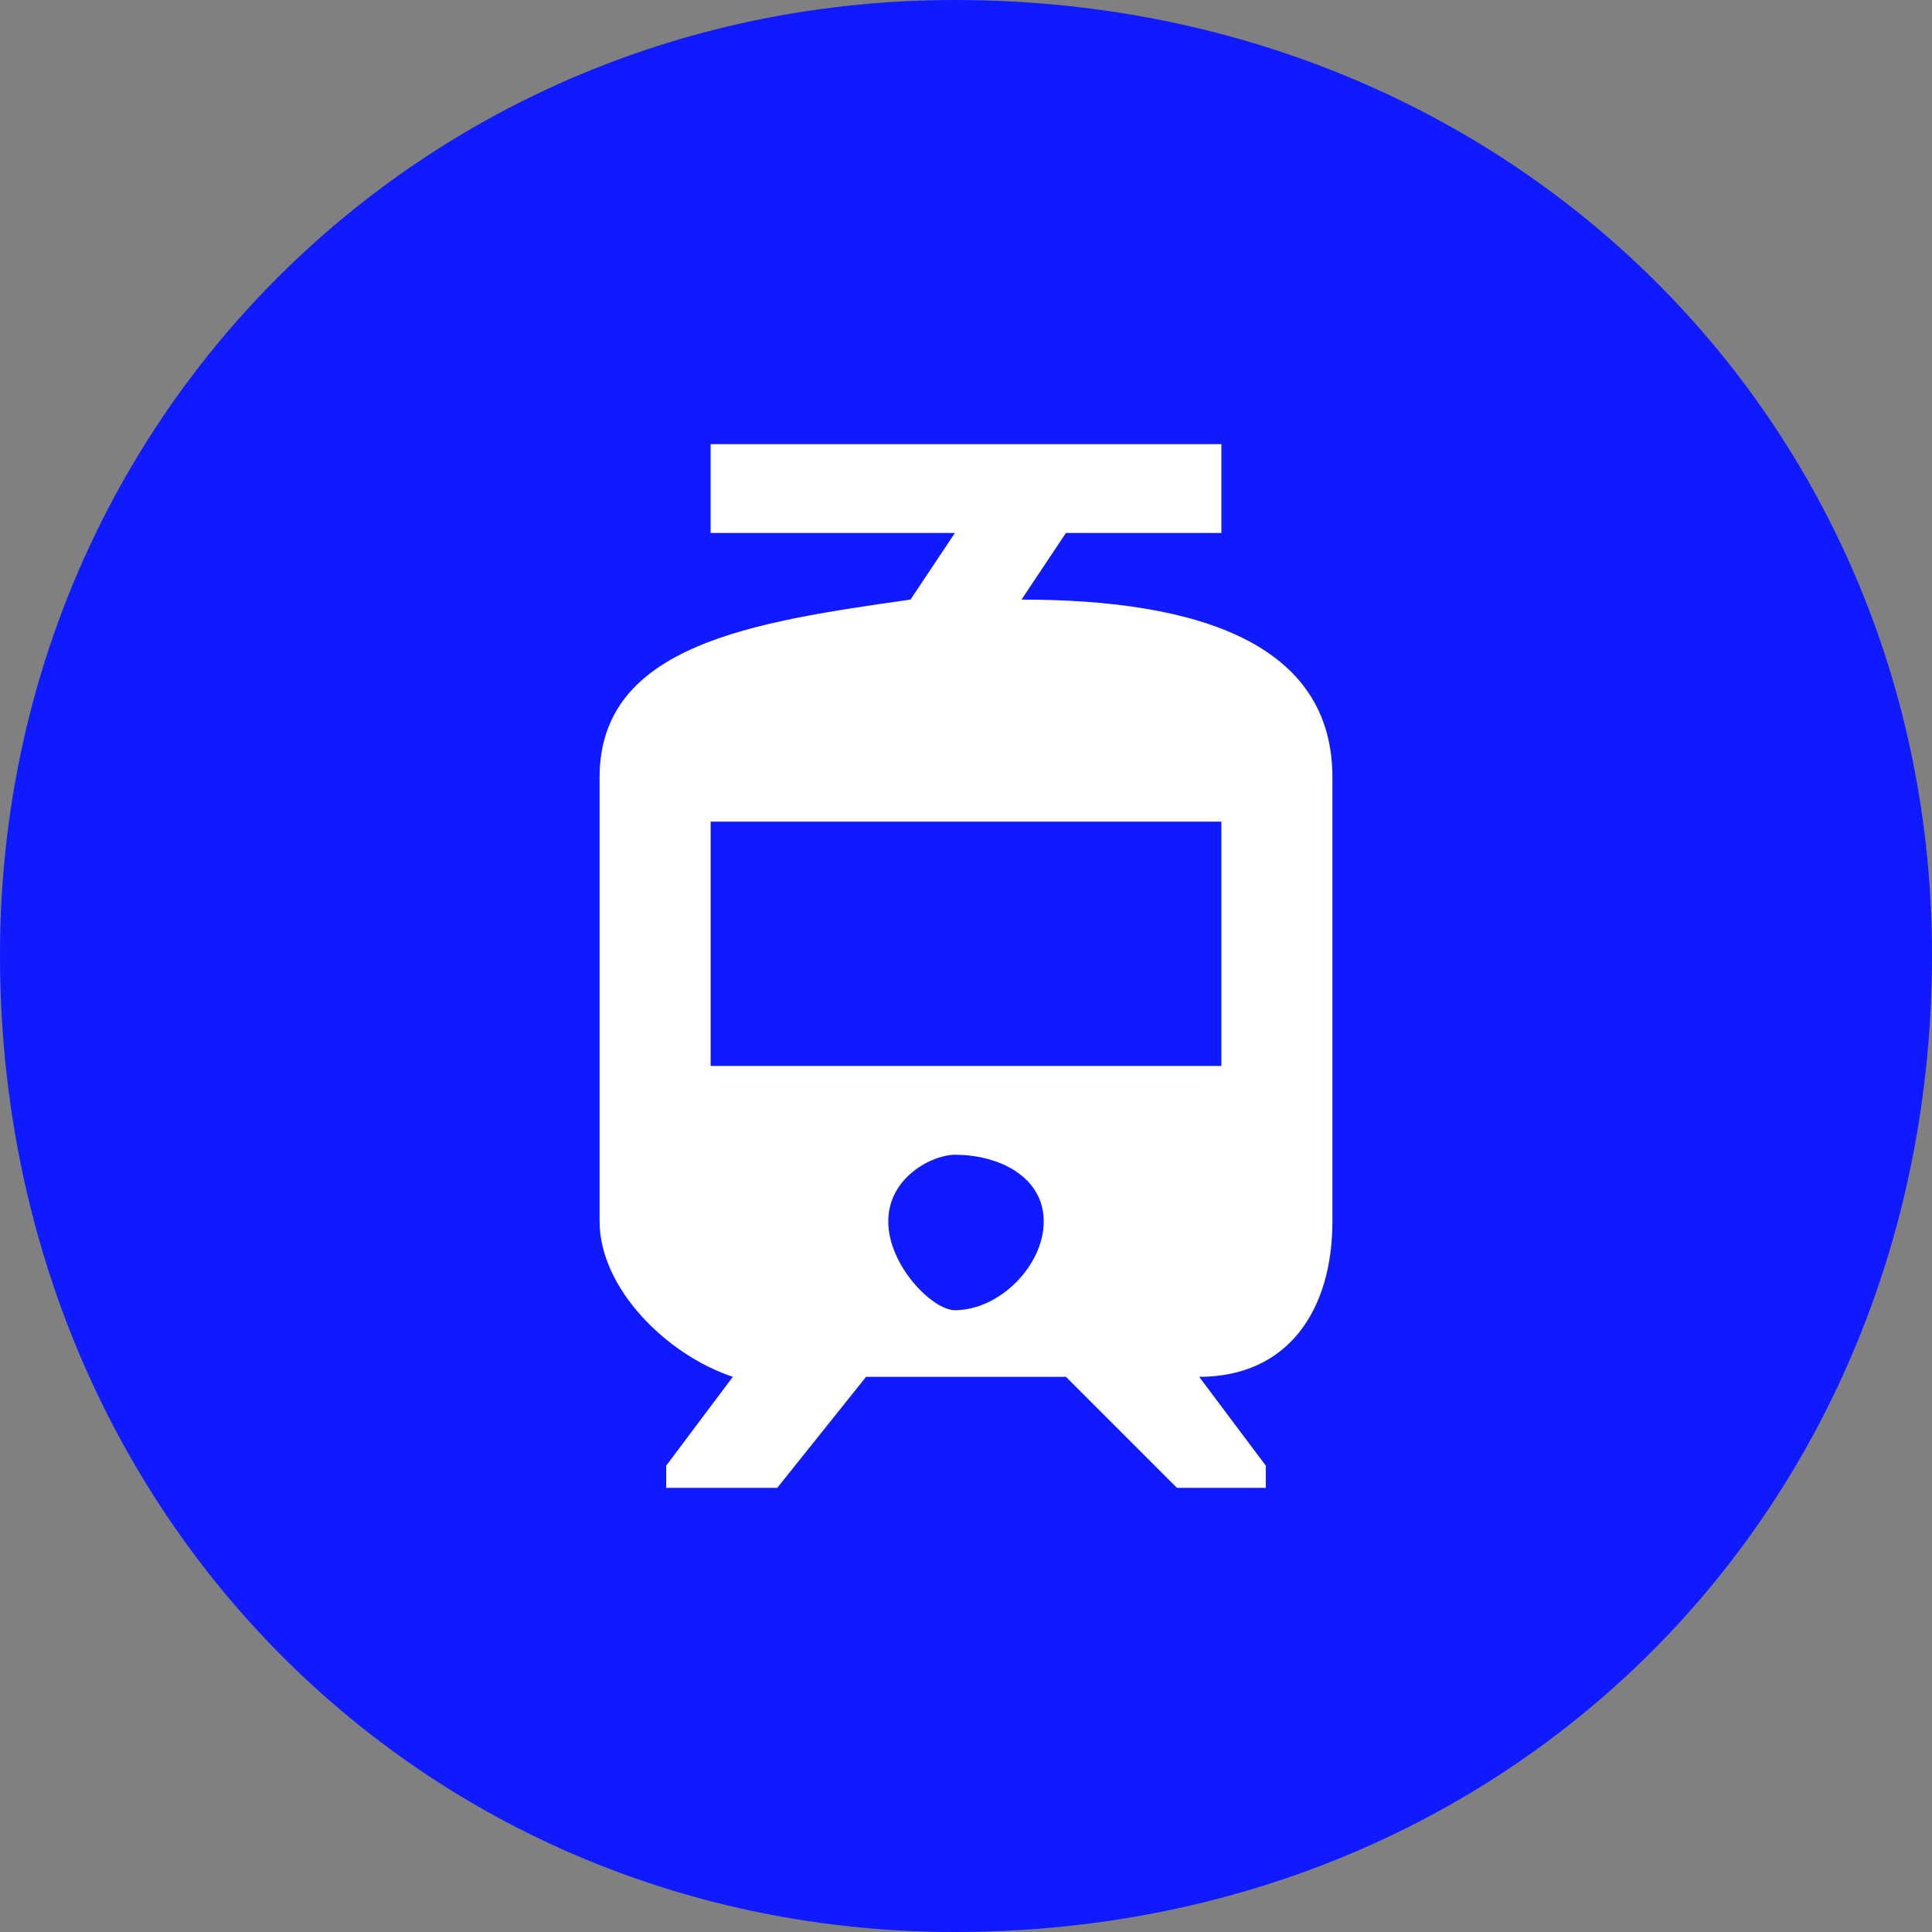 <?xml version="1.0" encoding="UTF-8"?> <svg xmlns="http://www.w3.org/2000/svg" xmlns:xlink="http://www.w3.org/1999/xlink" xmlns:xodm="http://www.corel.com/coreldraw/odm/2003" xml:space="preserve" width="64px" height="64px" version="1.1" style="shape-rendering:geometricPrecision; text-rendering:geometricPrecision; image-rendering:optimizeQuality; fill-rule:evenodd; clip-rule:evenodd" viewBox="0 0 0.87 0.87"><rect x="0" y="0" width="0.87" height="0.87" fill="#808080" stroke="none"/> <defs> <style type="text/css"> .fil0 {fill:#101AFF;fill-rule:nonzero} .fil1 {fill:white;fill-rule:nonzero} </style> </defs> <g id="Vrstva_x0020_1">  <path class="fil0" d="M0.43 0.87c-0.24,0 -0.43,-0.19 -0.43,-0.44 0,-0.24 0.19,-0.43 0.43,-0.43 0.25,0 0.44,0.19 0.44,0.43 0,0.25 -0.19,0.44 -0.44,0.44z"></path> <path class="fil1" d="M0.55 0.48l-0.23 0 0 -0.11 0.23 0 0 0.11zm-0.12 0.11c-0.01,0 -0.03,-0.02 -0.03,-0.04 0,-0.02 0.02,-0.03 0.03,-0.03 0.02,0 0.04,0.01 0.04,0.03 0,0.02 -0.02,0.04 -0.04,0.04zm0.17 -0.04l0 -0.2c0,-0.06 -0.06,-0.08 -0.14,-0.08l0.02 -0.03 0.07 0 0 -0.04 -0.23 0 0 0.04 0.11 0 -0.02 0.03c-0.07,0.01 -0.14,0.02 -0.14,0.08l0 0.2c0,0.03 0.03,0.06 0.06,0.07l-0.03 0.04 0 0.01 0.05 0 0.04 -0.05 0.09 0 0.05 0.05 0.04 0 0 -0.01 -0.03 -0.04 0 0c0.04,0 0.06,-0.03 0.06,-0.07z"></path> </g> </svg> 